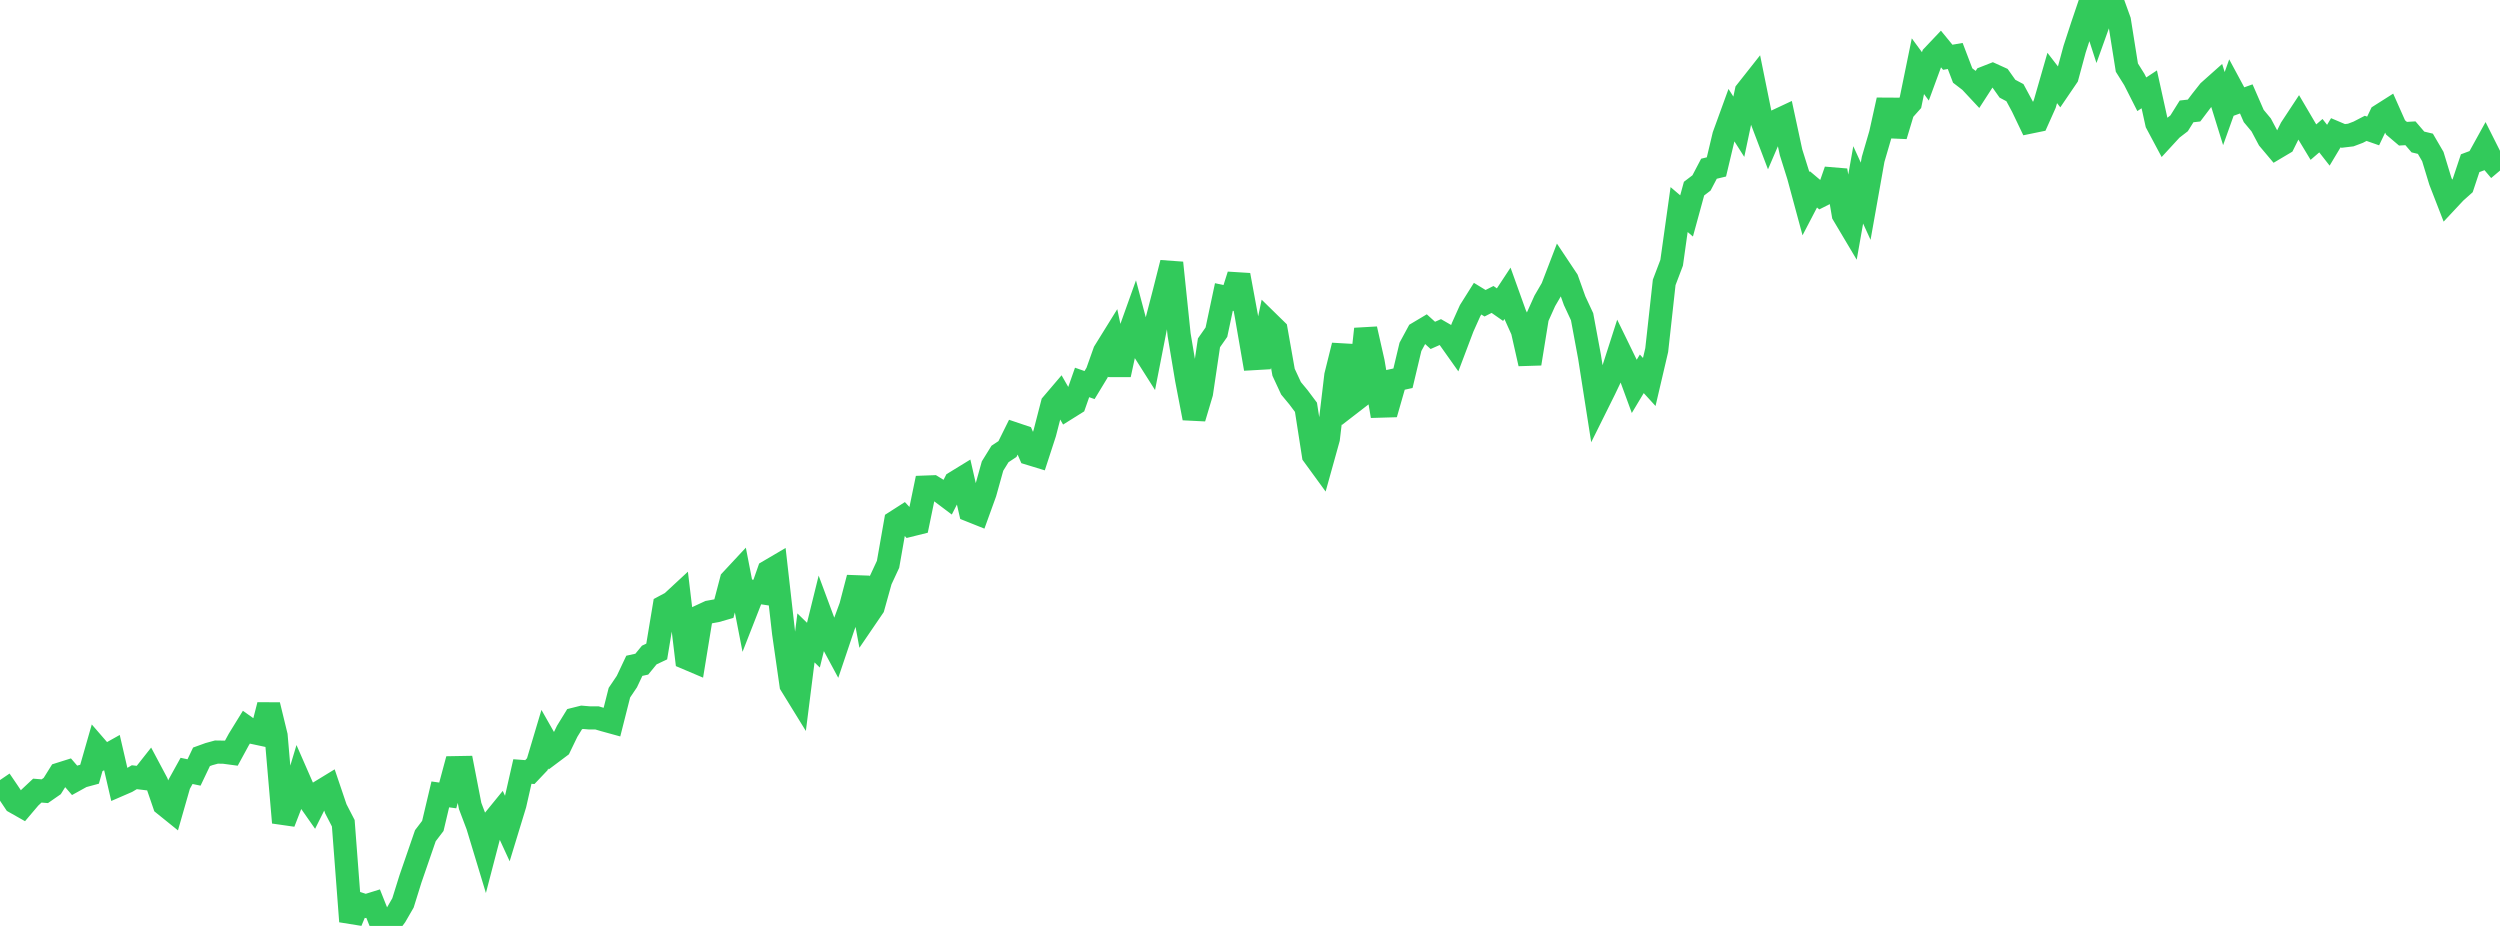 <?xml version="1.0" standalone="no"?>
<!DOCTYPE svg PUBLIC "-//W3C//DTD SVG 1.1//EN" "http://www.w3.org/Graphics/SVG/1.1/DTD/svg11.dtd">

<svg width="135" height="50" viewBox="0 0 135 50" preserveAspectRatio="none" 
  xmlns="http://www.w3.org/2000/svg"
  xmlns:xlink="http://www.w3.org/1999/xlink">


<polyline points="0.0, 42.123 0.403, 42.715 0.806, 43.318 1.209, 43.546 1.612, 43.071 2.015, 42.693 2.418, 42.726 2.821, 42.446 3.224, 41.8 3.627, 41.673 4.03, 42.14 4.433, 41.917 4.836, 41.808 5.239, 40.401 5.642, 40.866 6.045, 40.64 6.448, 42.381 6.851, 42.206 7.254, 41.969 7.657, 42.018 8.06, 41.507 8.463, 42.264 8.866, 43.438 9.269, 43.763 9.672, 42.356 10.075, 41.628 10.478, 41.713 10.881, 40.868 11.284, 40.722 11.687, 40.612 12.09, 40.618 12.493, 40.672 12.896, 39.931 13.299, 39.277 13.701, 39.561 14.104, 39.647 14.507, 38.072 14.91, 39.727 15.313, 44.418 15.716, 43.379 16.119, 42.04 16.522, 42.962 16.925, 43.537 17.328, 42.73 17.731, 42.484 18.134, 43.674 18.537, 44.454 18.94, 49.757 19.343, 48.79 19.746, 48.921 20.149, 48.796 20.552, 49.808 20.955, 50.0 21.358, 49.455 21.761, 48.758 22.164, 47.465 22.567, 46.298 22.97, 45.128 23.373, 44.599 23.776, 42.897 24.179, 42.954 24.582, 41.454 24.985, 41.447 25.388, 43.523 25.791, 44.588 26.194, 45.919 26.597, 44.375 27.0, 43.88 27.403, 44.756 27.806, 43.437 28.209, 41.662 28.612, 41.692 29.015, 41.267 29.418, 39.917 29.821, 40.626 30.224, 40.324 30.627, 39.49 31.03, 38.834 31.433, 38.733 31.836, 38.767 32.239, 38.767 32.642, 38.885 33.045, 38.996 33.448, 37.404 33.851, 36.806 34.254, 35.953 34.657, 35.864 35.06, 35.372 35.463, 35.181 35.866, 32.752 36.269, 32.536 36.672, 32.163 37.075, 35.536 37.478, 35.707 37.881, 33.24 38.284, 33.053 38.687, 32.98 39.09, 32.864 39.493, 31.33 39.896, 30.897 40.299, 32.968 40.701, 31.941 41.104, 32.002 41.507, 30.853 41.91, 30.616 42.313, 34.174 42.716, 36.982 43.119, 37.636 43.522, 34.447 43.925, 34.839 44.328, 33.204 44.731, 34.289 45.134, 35.038 45.537, 33.843 45.94, 32.743 46.343, 31.199 46.746, 33.375 47.149, 32.784 47.552, 31.339 47.955, 30.473 48.358, 28.178 48.761, 27.92 49.164, 28.356 49.567, 28.256 49.97, 26.303 50.373, 26.288 50.776, 26.536 51.179, 26.839 51.582, 26.05 51.985, 25.803 52.388, 27.565 52.791, 27.726 53.194, 26.613 53.597, 25.167 54.0, 24.515 54.403, 24.248 54.806, 23.435 55.209, 23.571 55.612, 24.499 56.015, 24.622 56.418, 23.384 56.821, 21.82 57.224, 21.347 57.627, 22.052 58.03, 21.8 58.433, 20.652 58.836, 20.793 59.239, 20.128 59.642, 18.994 60.045, 18.344 60.448, 20.233 60.851, 18.37 61.254, 17.243 61.657, 18.765 62.06, 19.401 62.463, 17.34 62.866, 15.787 63.269, 14.193 63.672, 18.071 64.075, 20.484 64.478, 22.579 64.881, 21.226 65.284, 18.513 65.687, 17.937 66.09, 16.037 66.493, 16.125 66.896, 14.855 67.299, 17.037 67.701, 19.365 68.104, 19.342 68.507, 17.426 68.91, 17.82 69.313, 20.101 69.716, 20.969 70.119, 21.455 70.522, 21.993 70.925, 24.578 71.328, 25.131 71.731, 23.683 72.134, 20.279 72.537, 18.656 72.94, 21.79 73.343, 21.479 73.746, 17.766 74.149, 19.548 74.552, 21.93 74.955, 21.918 75.358, 20.513 75.761, 20.425 76.164, 18.731 76.567, 17.986 76.97, 17.746 77.373, 18.111 77.776, 17.933 78.179, 18.165 78.582, 18.734 78.985, 17.669 79.388, 16.77 79.791, 16.129 80.194, 16.375 80.597, 16.17 81.0, 16.451 81.403, 15.839 81.806, 16.962 82.209, 17.855 82.612, 19.638 83.015, 17.146 83.418, 16.249 83.821, 15.556 84.224, 14.506 84.627, 15.111 85.03, 16.238 85.433, 17.104 85.836, 19.275 86.239, 21.846 86.642, 21.035 87.045, 20.189 87.448, 18.934 87.851, 19.761 88.254, 20.859 88.657, 20.186 89.06, 20.627 89.463, 18.903 89.866, 15.251 90.269, 14.19 90.672, 11.317 91.075, 11.66 91.478, 10.186 91.881, 9.879 92.284, 9.111 92.687, 9.014 93.09, 7.319 93.493, 6.21 93.896, 6.844 94.299, 4.939 94.701, 4.43 95.104, 6.417 95.507, 7.478 95.91, 6.54 96.313, 6.351 96.716, 8.223 97.119, 9.507 97.522, 10.998 97.925, 10.225 98.328, 10.565 98.731, 10.362 99.134, 9.202 99.537, 11.582 99.94, 12.26 100.343, 9.983 100.746, 10.867 101.149, 8.603 101.552, 7.222 101.955, 5.402 102.358, 7.332 102.761, 5.994 103.164, 5.543 103.567, 3.575 103.97, 4.123 104.373, 3.027 104.776, 2.601 105.179, 3.093 105.582, 3.023 105.985, 4.079 106.388, 4.388 106.791, 4.819 107.194, 4.195 107.597, 4.037 108.0, 4.22 108.403, 4.79 108.806, 5.004 109.209, 5.753 109.612, 6.595 110.015, 6.512 110.418, 5.611 110.821, 4.21 111.224, 4.732 111.627, 4.139 112.03, 2.651 112.433, 1.416 112.836, 0.226 113.239, 1.469 113.642, 0.346 114.045, 0.0 114.448, 1.116 114.851, 3.65 115.254, 4.294 115.657, 5.09 116.06, 4.824 116.463, 6.653 116.866, 7.408 117.269, 6.97 117.672, 6.66 118.075, 6.015 118.478, 5.969 118.881, 5.436 119.284, 4.925 119.687, 4.566 120.09, 5.865 120.493, 4.738 120.896, 5.486 121.299, 5.341 121.701, 6.263 122.104, 6.746 122.507, 7.504 122.91, 7.983 123.313, 7.744 123.716, 6.933 124.119, 6.321 124.522, 7.007 124.925, 7.675 125.328, 7.327 125.731, 7.842 126.134, 7.169 126.537, 7.34 126.94, 7.292 127.343, 7.14 127.746, 6.931 128.149, 7.072 128.552, 6.228 128.955, 5.972 129.358, 6.879 129.761, 7.221 130.164, 7.197 130.567, 7.667 130.97, 7.763 131.373, 8.454 131.776, 9.776 132.179, 10.814 132.582, 10.383 132.985, 10.024 133.388, 8.813 133.791, 8.662 134.194, 7.932 134.597, 8.734 135.0, 9.211" fill="none" stroke="#32ca5b" stroke-width="1.25"/>

</svg>